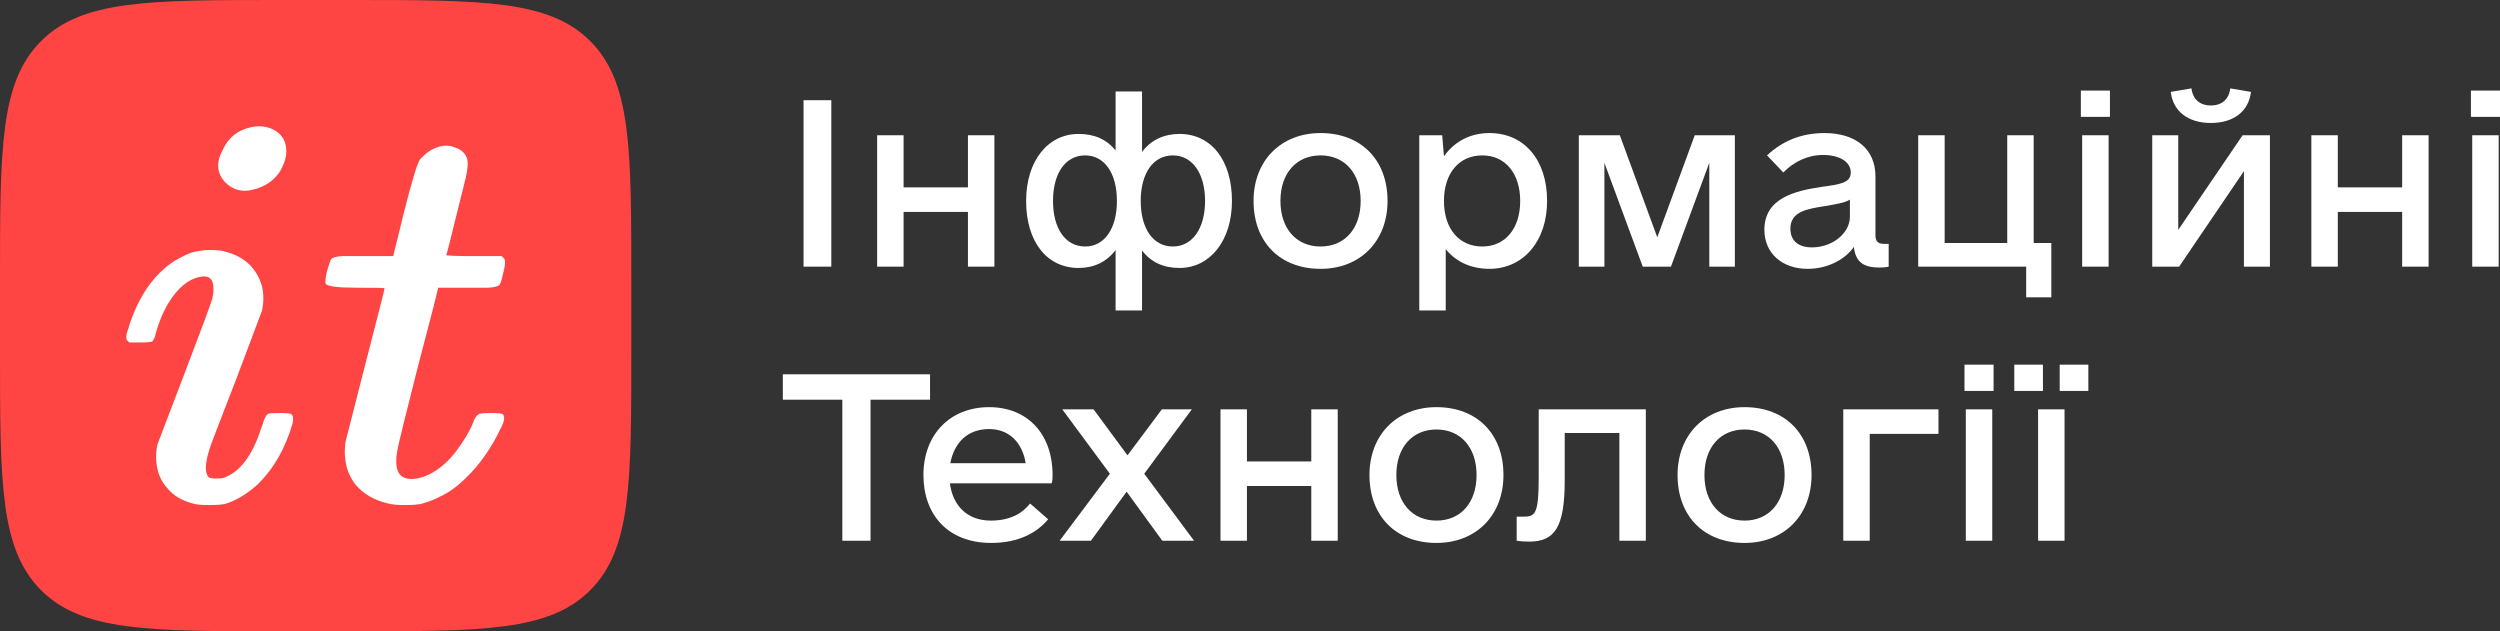 <svg viewBox="0 0 396 100" xmlns="http://www.w3.org/2000/svg">
<rect x="0" y="0" width="396" height="100" fill="#333333" stroke="none"/>
<path d="M0 44.444C0 23.493 0 13.018 6.509 6.509C13.018 0 23.493 0 44.444 0H55.556C76.507 0 86.983 0 93.491 6.509C100 13.018 100 23.493 100 44.444V55.556C100 76.507 100 86.983 93.491 93.491C86.983 100 76.507 100 55.556 100H44.444C23.493 100 13.018 100 6.509 93.491C0 86.983 0 76.507 0 55.556V44.444Z" fill="#FF4444"/>
<path d="M39.663 20.174C40.881 19.876 42.038 19.966 43.134 20.443C44.778 21.218 45.508 22.589 45.326 24.557C45.265 24.855 45.204 25.123 45.143 25.361C44.473 27.627 42.951 29.147 40.577 29.922C40.455 29.922 40.333 29.952 40.212 30.012C38.446 30.489 36.954 30.131 35.737 28.939C34.336 27.508 34.184 25.779 35.28 23.752C36.132 21.844 37.593 20.651 39.663 20.174ZM31.536 39.76C32.388 39.581 33.484 39.551 34.823 39.67C38.355 40.326 40.577 42.204 41.49 45.304C41.794 46.556 41.794 47.868 41.49 49.239L37.38 60.149C34.641 67.184 33.24 70.851 33.179 71.149C32.449 73.474 32.419 74.965 33.088 75.621C33.271 75.74 33.606 75.799 34.093 75.799C34.763 75.799 35.189 75.77 35.371 75.71C37.989 74.816 39.998 72.163 41.399 67.751C41.52 67.512 41.612 67.244 41.673 66.946C41.977 66.052 42.282 65.575 42.586 65.515C42.769 65.455 43.316 65.426 44.23 65.426C45.386 65.426 46.026 65.485 46.148 65.605C46.452 65.843 46.513 66.35 46.33 67.125C45.173 71.06 43.347 74.249 40.851 76.694C39.146 78.244 37.411 79.287 35.645 79.824C35.036 79.943 34.215 80.003 33.179 80.003C32.084 80.003 31.292 79.943 30.805 79.824C28.857 79.347 27.396 78.482 26.422 77.23C25.691 76.396 25.204 75.442 24.96 74.368C24.656 73.057 24.656 71.716 24.96 70.344L29.161 59.344C31.962 52.011 33.453 47.987 33.636 47.272C33.88 46.258 33.88 45.364 33.636 44.589C33.332 43.873 32.662 43.635 31.627 43.873C29.8 44.231 28.157 45.602 26.695 47.987C25.782 49.477 25.052 51.296 24.504 53.442C24.321 53.8 24.199 54.008 24.138 54.068C24.017 54.187 23.377 54.247 22.221 54.247H20.485L20.212 53.979C19.907 53.74 19.938 53.114 20.303 52.101C21.825 47.093 24.291 43.486 27.7 41.28C28.005 41.101 28.339 40.922 28.705 40.743C29.8 40.147 30.744 39.819 31.536 39.76Z" fill="white"/>
<path d="M69.593 23.215C70.506 22.977 71.359 23.036 72.15 23.394C73.063 23.692 73.672 24.259 73.977 25.093C74.22 25.809 74.037 27.299 73.429 29.565C73.246 30.34 72.911 31.681 72.424 33.589C71.328 38.06 70.75 40.326 70.689 40.386C70.689 40.505 72.15 40.564 75.072 40.564H79.456L79.73 40.833C80.095 41.071 80.095 41.846 79.73 43.158C79.547 44.052 79.365 44.678 79.182 45.036C78.999 45.334 78.391 45.513 77.356 45.572C76.868 45.572 75.742 45.572 73.977 45.572H69.41L69.319 45.93C69.319 46.109 68.254 50.252 66.123 58.361C64.174 65.992 63.109 70.344 62.926 71.417C62.683 72.729 62.713 73.802 63.018 74.637C63.444 75.65 64.448 76.038 66.031 75.799C68.649 75.263 70.993 73.444 73.063 70.344C74.098 68.794 74.768 67.542 75.072 66.588C75.377 65.932 75.712 65.575 76.077 65.515C76.32 65.455 76.838 65.426 77.629 65.426C78.786 65.426 79.456 65.485 79.639 65.605C80.004 65.962 79.913 66.678 79.365 67.751C77.843 70.97 75.955 73.653 73.703 75.799C72.424 77.051 71.145 77.975 69.867 78.572C68.893 79.108 67.827 79.526 66.671 79.824C66.123 79.943 65.27 80.003 64.114 80.003C62.957 80.003 62.044 79.913 61.374 79.734C59.182 79.198 57.477 78.184 56.26 76.694C55.468 75.621 54.981 74.518 54.798 73.385C54.677 72.908 54.616 72.222 54.616 71.328L54.707 70.076L57.812 57.914C59.882 49.925 60.917 45.841 60.917 45.662C60.917 45.602 59.456 45.572 56.534 45.572C53.489 45.572 51.846 45.364 51.602 44.946C51.48 44.767 51.541 44.112 51.785 42.979C52.15 41.787 52.363 41.161 52.424 41.101C52.607 40.803 53.215 40.624 54.251 40.564C54.737 40.564 55.864 40.564 57.63 40.564H62.287L64.022 33.499C65.301 28.432 66.153 25.66 66.579 25.183C66.701 25.063 66.884 24.884 67.127 24.646C67.797 23.99 68.619 23.513 69.593 23.215Z" fill="white"/>
<path d="M127.281 42.237H131.68V15.873H127.281V42.237Z" fill="white"/>
<path d="M153.322 21.424V29.68H143.129V21.424H138.94V42.237H143.129V33.565H153.322V42.237H157.511V21.424H153.322Z" fill="white"/>
<path d="M186.834 21.215C184.39 21.215 182.296 22.187 180.899 24.06V14.486H176.71V23.852C175.314 22.048 173.29 21.215 170.846 21.215C165.959 21.215 162.538 25.517 162.538 31.83C162.538 38.283 165.819 42.445 170.846 42.445C173.29 42.445 175.314 41.474 176.71 39.601V49.175H180.899V39.67C182.296 41.544 184.32 42.445 186.834 42.445C191.651 42.445 195.142 38.144 195.142 31.83C195.142 25.378 191.86 21.215 186.834 21.215ZM171.893 39.046C168.752 39.046 166.797 36.201 166.797 31.83C166.797 27.459 168.752 24.615 171.893 24.615C174.965 24.615 176.92 27.459 176.92 31.83C176.92 36.201 174.965 39.046 171.893 39.046ZM185.786 39.046C182.645 39.046 180.69 36.201 180.69 31.83C180.69 27.459 182.645 24.615 185.786 24.615C188.858 24.615 190.883 27.459 190.883 31.83C190.883 36.201 188.858 39.046 185.786 39.046Z" fill="white"/>
<path d="M209.175 42.584C215.458 42.584 219.786 38.213 219.786 31.83C219.786 25.309 215.598 21.077 209.175 21.077C202.891 21.077 198.563 25.448 198.563 31.83C198.563 38.352 202.752 42.584 209.175 42.584ZM209.175 39.046C205.335 39.046 202.821 36.201 202.821 31.83C202.821 27.459 205.335 24.615 209.175 24.615C213.014 24.615 215.528 27.459 215.528 31.83C215.528 36.201 213.014 39.046 209.175 39.046Z" fill="white"/>
<path d="M235.914 21.077C232.912 21.077 230.398 22.395 228.723 24.754L228.444 21.424H224.813V49.175H229.002V39.462C230.608 41.474 233.051 42.584 235.914 42.584C241.29 42.584 245.06 38.213 245.06 31.83C245.06 25.309 241.429 21.077 235.914 21.077ZM234.797 39.046C231.097 39.046 228.723 36.201 228.723 31.83C228.723 27.459 231.097 24.615 234.797 24.615C238.427 24.615 240.801 27.459 240.801 31.83C240.801 36.201 238.427 39.046 234.797 39.046Z" fill="white"/>
<path d="M274.801 21.424H268.448L262.513 37.589L256.579 21.424H250.086V42.237H254.136V25.794L260.209 42.237H264.678L270.752 25.794V42.237H274.801V21.424Z" fill="white"/>
<path d="M298.398 38.63C297.491 38.63 297.072 38.213 297.072 37.311V27.945C297.072 23.644 294 21.077 288.973 21.077C285.343 21.077 282.341 22.326 279.897 24.615L282.48 27.321C284.156 25.586 286.39 24.546 288.764 24.546C291.417 24.546 293.162 25.656 293.162 27.321C293.162 28.916 291.626 29.194 288.485 29.61C284.365 30.235 279.478 31.345 279.478 36.409C279.478 40.087 282.271 42.584 286.32 42.584C289.392 42.584 292.185 41.197 293.651 39.115C293.93 41.474 295.117 42.376 297.7 42.376C298.398 42.376 298.957 42.307 299.166 42.237V38.63H298.398ZM287.018 39.185C284.854 39.185 283.598 38.144 283.598 36.201C283.598 33.495 286.32 33.079 288.973 32.663C290.998 32.316 292.255 32.108 293.023 31.622V34.328C293.023 36.965 290.23 39.185 287.018 39.185Z" fill="white"/>
<path d="M324.928 38.491H322.135V21.424H317.947V38.491H308.033V21.424H303.844V42.237H320.949V47.094H324.928V38.491Z" fill="white"/>
<path d="M329.606 18.51H334.214V14.347H329.606V18.51ZM329.815 42.237H334.004V21.424H329.815V42.237Z" fill="white"/>
<path d="M350.201 19.481C353.832 19.481 356.205 17.608 356.554 14.555L353.273 14C353.064 15.735 351.947 16.706 350.201 16.706C348.456 16.706 347.339 15.735 347.129 14L343.848 14.555C344.197 17.608 346.571 19.481 350.201 19.481ZM355.228 21.424L345.035 36.409V21.424H340.916V42.237H345.175L355.437 27.113V42.237H359.556V21.424H355.228Z" fill="white"/>
<path d="M380.501 21.424V29.68H370.308V21.424H366.119V42.237H370.308V33.565H380.501V42.237H384.69V21.424H380.501Z" fill="white"/>
<path d="M391.392 18.51H396V14.347H391.392V18.51ZM391.602 42.237H395.791V21.424H391.602V42.237Z" fill="white"/>
<path d="M147.318 59.289H124V63.313H133.425V85.653H137.893V63.313H147.318V59.289Z" fill="white"/>
<path d="M150.46 76.564H166.587C166.727 76.079 166.727 75.732 166.727 75.246C166.727 68.725 162.747 64.493 156.674 64.493C150.46 64.493 146.271 68.863 146.271 75.246C146.271 81.421 150.041 86 157.023 86C161.421 86 164.283 84.335 166.029 82.254L163.166 79.756C161.979 81.282 160.025 82.462 156.953 82.462C153.253 82.462 150.949 80.172 150.46 76.564ZM156.674 67.962C159.745 67.962 161.91 69.973 162.468 73.373H150.53C151.158 70.043 153.322 67.962 156.674 67.962Z" fill="white"/>
<path d="M189.138 85.653L181.248 75.038L188.788 64.839H184.041L178.595 72.124L173.22 64.839H168.263L175.803 75.038L167.844 85.653H172.801L178.456 77.883L184.111 85.653H189.138Z" fill="white"/>
<path d="M207.708 64.839V73.096H197.515V64.839H193.326V85.653H197.515V76.981H207.708V85.653H211.897V64.839H207.708Z" fill="white"/>
<path d="M227.536 86C233.819 86 238.148 81.629 238.148 75.246C238.148 68.725 233.959 64.493 227.536 64.493C221.253 64.493 216.924 68.863 216.924 75.246C216.924 81.768 221.113 86 227.536 86ZM227.536 82.462C223.696 82.462 221.183 79.617 221.183 75.246C221.183 70.875 223.696 68.031 227.536 68.031C231.376 68.031 233.889 70.875 233.889 75.246C233.889 79.617 231.376 82.462 227.536 82.462Z" fill="white"/>
<path d="M260.698 64.839H243.733V75.593C243.733 81.421 243.175 81.837 241.359 81.837H240.242V85.653C240.731 85.722 241.429 85.792 242.197 85.792C246.246 85.792 247.852 83.572 247.852 76.079V68.586H256.509V85.653H260.698V64.839Z" fill="white"/>
<path d="M276.337 86C282.62 86 286.949 81.629 286.949 75.246C286.949 68.725 282.76 64.493 276.337 64.493C270.053 64.493 265.725 68.863 265.725 75.246C265.725 81.768 269.914 86 276.337 86ZM276.337 82.462C272.497 82.462 269.984 79.617 269.984 75.246C269.984 70.875 272.497 68.031 276.337 68.031C280.177 68.031 282.69 70.875 282.69 75.246C282.69 79.617 280.177 82.462 276.337 82.462Z" fill="white"/>
<path d="M307.055 64.839H291.975V85.653H296.164V68.725H307.055V64.839Z" fill="white"/>
<path d="M311.175 61.925H315.782V57.763H311.175V61.925ZM311.384 85.653H315.573V64.839H311.384V85.653Z" fill="white"/>
<path d="M319.064 61.925H323.602V57.763H319.064V61.925ZM326.255 61.925H330.793V57.763H326.255V61.925ZM322.834 85.653H327.023V64.839H322.834V85.653Z" fill="white"/>
</svg>
